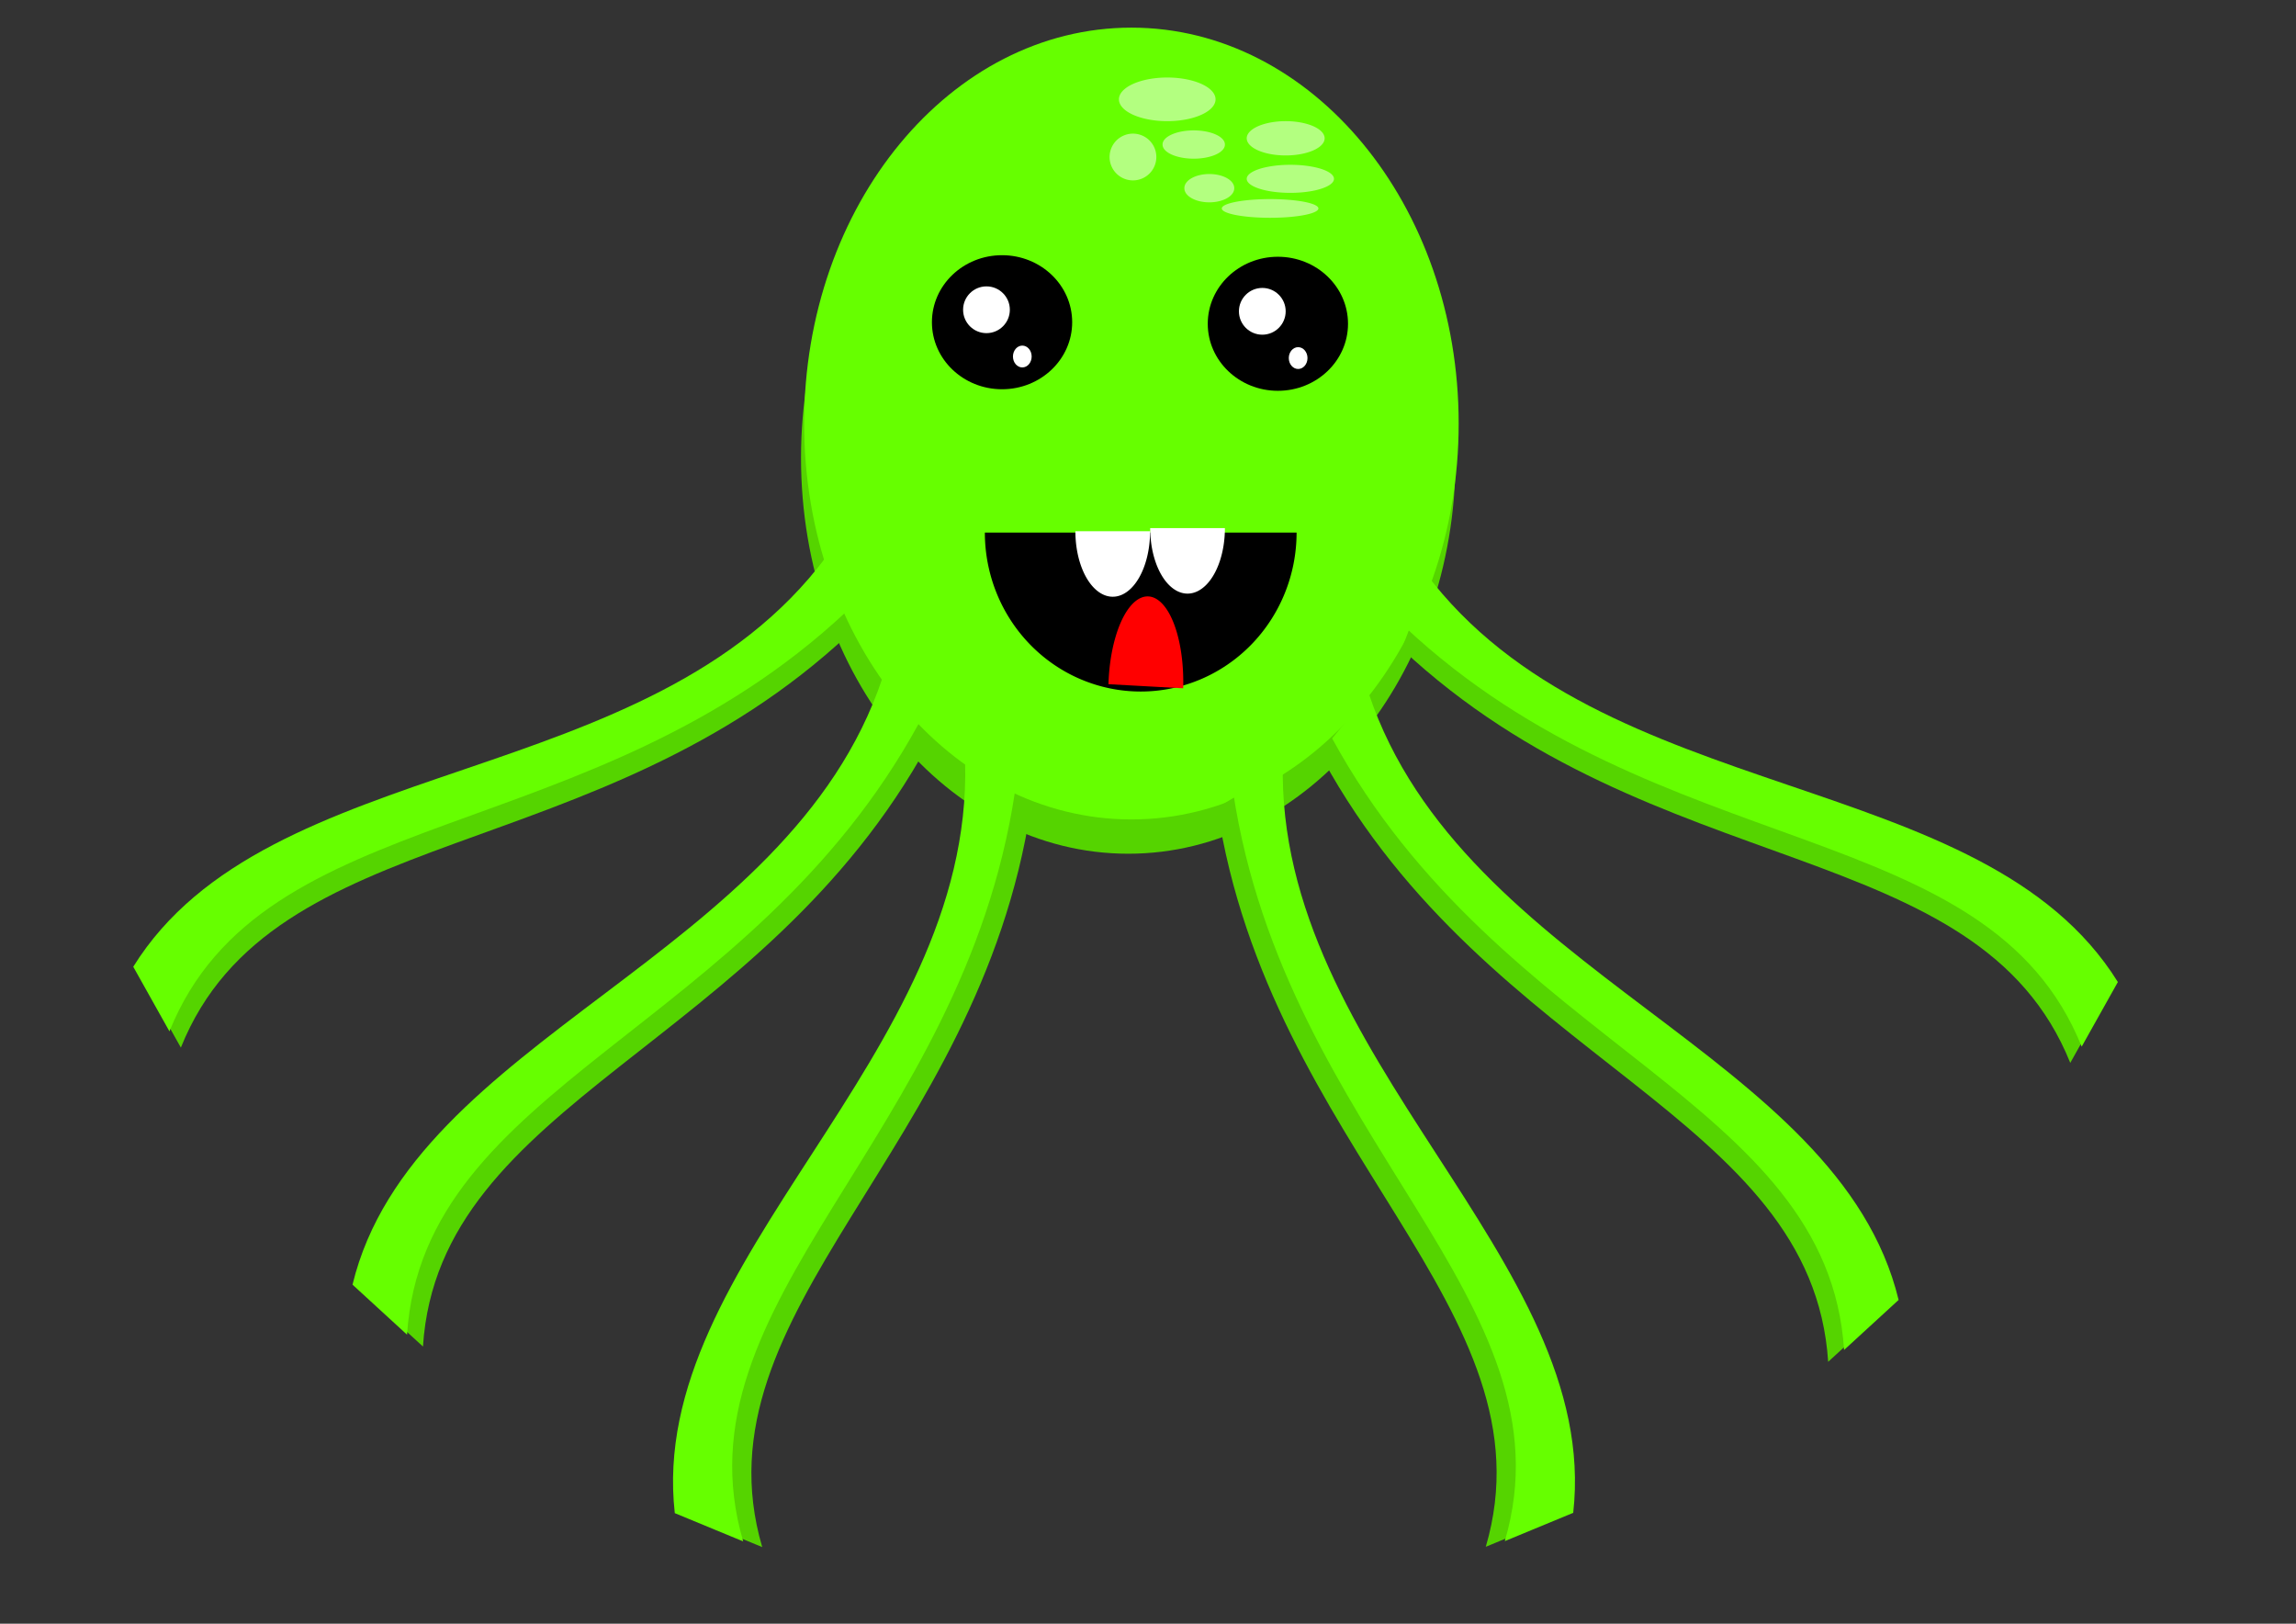 <?xml version="1.0" encoding="UTF-8" standalone="no"?>
<!-- Created with Inkscape (http://www.inkscape.org/) -->

<svg
   xmlns:dc="http://purl.org/dc/elements/1.1/"
   xmlns:cc="http://creativecommons.org/ns#"
   xmlns:rdf="http://www.w3.org/1999/02/22-rdf-syntax-ns#"
   xmlns:svg="http://www.w3.org/2000/svg"
   xmlns="http://www.w3.org/2000/svg"
   xmlns:sodipodi="http://sodipodi.sourceforge.net/DTD/sodipodi-0.dtd"
   xmlns:inkscape="http://www.inkscape.org/namespaces/inkscape"
   width="1052.362"
   height="744.094"
   id="svg2"
   version="1.1"
   inkscape:version="0.48.1 r9760"
   sodipodi:docname="New document 1">
  <rect width="100%" height="100%" fill="#333333" stroke="none"/>
  <defs
     id="defs4" />
  <sodipodi:namedview
     id="base"
     pagecolor="#ffffff"
     bordercolor="#666666"
     borderopacity="1.0"
     inkscape:pageopacity="0.0"
     inkscape:pageshadow="2"
     inkscape:zoom="0.7"
     inkscape:cx="395.76206"
     inkscape:cy="397.20109"
     inkscape:document-units="px"
     inkscape:current-layer="layer1"
     showgrid="false"
     inkscape:window-width="1152"
     inkscape:window-height="808"
     inkscape:window-x="-4"
     inkscape:window-y="-4"
     inkscape:window-maximized="1" />
  <g
     inkscape:label="Layer 1"
     inkscape:groupmode="layer"
     id="layer1"
     transform="translate(0,-308.268)">
    <g
       id="g3040"
       transform="translate(168.571,107.143)">
      <path
         transform="translate(-58.571,-51.429)"
         d="m 557.143,462.362 c 0,100.2 -67.157,181.429 -150,181.429 -82.843,0 -150,-81.228 -150,-181.429 0,-100.2 67.157,-181.429 150,-181.429 82.843,0 150,81.228 150,181.429 z"
         sodipodi:ry="181.42857"
         sodipodi:rx="150"
         sodipodi:cy="462.36218"
         sodipodi:cx="407.14285"
         id="path2985"
         style="fill:#55d400;fill-opacity:1;stroke:#460092;stroke-width:0;stroke-miterlimit:4;stroke-opacity:1;stroke-dasharray:none"
         sodipodi:type="arc" />
      <path
         transform="translate(-57.143,-67.143)"
         d="m 557.143,462.362 c 0,100.2 -67.157,181.429 -150,181.429 -82.843,0 -150,-81.228 -150,-181.429 0,-100.2 67.157,-181.429 150,-181.429 82.843,0 150,81.228 150,181.429 z"
         sodipodi:ry="181.42857"
         sodipodi:rx="150"
         sodipodi:cy="462.36218"
         sodipodi:cx="407.14285"
         id="path2985-1"
         style="fill:#66ff00;fill-opacity:1;stroke:#460092;stroke-width:0;stroke-miterlimit:4;stroke-opacity:1;stroke-dasharray:none"
         sodipodi:type="arc" />
    </g>
    <g
       id="g3026"
       transform="matrix(0.848,-0.276,0.293,0.825,-234.509,129.401)">
      <g
         id="g3036">
        <path
           style="fill:#55d400;fill-opacity:1;stroke:#460092;stroke-width:0;stroke-miterlimit:4;stroke-opacity:1"
           d="M 81.779,790.706 C 182.776,705.987 357.746,788.425 482.496,700.551 l 0.774,29.87 C 319.999,807.285 172.149,729.074 88.136,828.21 z"
           id="rect3005"
           inkscape:connector-curvature="0"
           sodipodi:nodetypes="ccccc" />
        <path
           style="fill:#66ff00;fill-opacity:1;stroke:#460092;stroke-width:0;stroke-miterlimit:4;stroke-opacity:1"
           d="M 78.981,780.245 C 181.379,694.252 358.629,777.753 485.099,688.546 l 0.765,30.295 C 320.367,796.906 170.595,717.676 85.398,818.279 z"
           id="rect3005-7"
           inkscape:connector-curvature="0"
           sodipodi:nodetypes="ccccc" />
      </g>
    </g>
    <g
       id="g3026-4"
       transform="matrix(0.719,-0.528,0.536,0.692,-313.424,398.76)">
      <g
         id="g3036-0">
        <path
           style="fill:#55d400;fill-opacity:1;stroke:#460092;stroke-width:0;stroke-miterlimit:4;stroke-opacity:1"
           d="M 81.779,790.706 C 182.776,705.987 357.746,788.425 482.496,700.551 l 0.774,29.87 C 319.999,807.285 172.149,729.074 88.136,828.21 z"
           id="rect3005-9"
           inkscape:connector-curvature="0"
           sodipodi:nodetypes="ccccc" />
        <path
           style="fill:#66ff00;fill-opacity:1;stroke:#460092;stroke-width:0;stroke-miterlimit:4;stroke-opacity:1"
           d="M 78.981,780.245 C 181.379,694.252 358.629,777.753 485.099,688.546 l 0.765,30.295 C 320.367,796.906 170.595,717.676 85.398,818.279 z"
           id="rect3005-7-4"
           inkscape:connector-curvature="0"
           sodipodi:nodetypes="ccccc" />
      </g>
    </g>
    <g
       id="g3026-8"
       transform="matrix(0.495,-0.742,0.741,0.466,-307.969,696.704)">
      <g
         id="g3036-8">
        <path
           style="fill:#55d400;fill-opacity:1;stroke:#460092;stroke-width:0;stroke-miterlimit:4;stroke-opacity:1"
           d="M 81.779,790.706 C 182.776,705.987 357.746,788.425 482.496,700.551 l 0.774,29.87 C 319.999,807.285 172.149,729.074 88.136,828.21 z"
           id="rect3005-2"
           inkscape:connector-curvature="0"
           sodipodi:nodetypes="ccccc" />
        <path
           style="fill:#66ff00;fill-opacity:1;stroke:#460092;stroke-width:0;stroke-miterlimit:4;stroke-opacity:1"
           d="M 78.981,780.245 C 181.379,694.252 358.629,777.753 485.099,688.546 l 0.765,30.295 C 320.367,796.906 170.595,717.676 85.398,818.279 z"
           id="rect3005-7-45"
           inkscape:connector-curvature="0"
           sodipodi:nodetypes="ccccc" />
      </g>
    </g>
    <g
       id="g3026-5"
       transform="matrix(-0.848,-0.276,-0.293,0.825,1266.302,136.403)">
      <g
         id="g3036-1">
        <path
           style="fill:#55d400;fill-opacity:1;stroke:#460092;stroke-width:0;stroke-miterlimit:4;stroke-opacity:1"
           d="M 81.779,790.706 C 182.776,705.987 357.746,788.425 482.496,700.551 l 0.774,29.87 C 319.999,807.285 172.149,729.074 88.136,828.21 z"
           id="rect3005-71"
           inkscape:connector-curvature="0"
           sodipodi:nodetypes="ccccc" />
        <path
           style="fill:#66ff00;fill-opacity:1;stroke:#460092;stroke-width:0;stroke-miterlimit:4;stroke-opacity:1"
           d="M 78.981,780.245 C 181.379,694.252 358.629,777.753 485.099,688.546 l 0.765,30.295 C 320.367,796.906 170.595,717.676 85.398,818.279 z"
           id="rect3005-7-1"
           inkscape:connector-curvature="0"
           sodipodi:nodetypes="ccccc" />
      </g>
    </g>
    <g
       id="g3026-4-5"
       transform="matrix(-0.719,-0.528,-0.536,0.692,1345.218,405.761)">
      <g
         id="g3036-0-2">
        <path
           style="fill:#55d400;fill-opacity:1;stroke:#460092;stroke-width:0;stroke-miterlimit:4;stroke-opacity:1"
           d="M 81.779,790.706 C 182.776,705.987 357.746,788.425 482.496,700.551 l 0.774,29.87 C 319.999,807.285 172.149,729.074 88.136,828.21 z"
           id="rect3005-9-7"
           inkscape:connector-curvature="0"
           sodipodi:nodetypes="ccccc" />
        <path
           style="fill:#66ff00;fill-opacity:1;stroke:#460092;stroke-width:0;stroke-miterlimit:4;stroke-opacity:1"
           d="M 78.981,780.245 C 181.379,694.252 358.629,777.753 485.099,688.546 l 0.765,30.295 C 320.367,796.906 170.595,717.676 85.398,818.279 z"
           id="rect3005-7-4-6"
           inkscape:connector-curvature="0"
           sodipodi:nodetypes="ccccc" />
      </g>
    </g>
    <g
       id="g3026-8-1"
       transform="matrix(-0.495,-0.742,-0.741,0.466,1338.334,696.563)">
      <g
         id="g3036-8-4">
        <path
           style="fill:#55d400;fill-opacity:1;stroke:#460092;stroke-width:0;stroke-miterlimit:4;stroke-opacity:1"
           d="M 81.779,790.706 C 182.776,705.987 357.746,788.425 482.496,700.551 l 0.774,29.87 C 319.999,807.285 172.149,729.074 88.136,828.21 z"
           id="rect3005-2-2"
           inkscape:connector-curvature="0"
           sodipodi:nodetypes="ccccc" />
        <path
           style="fill:#66ff00;fill-opacity:1;stroke:#460092;stroke-width:0;stroke-miterlimit:4;stroke-opacity:1"
           d="M 78.981,780.245 C 181.379,694.252 358.629,777.753 485.099,688.546 l 0.765,30.295 C 320.367,796.906 170.595,717.676 85.398,818.279 z"
           id="rect3005-7-45-3"
           inkscape:connector-curvature="0"
           sodipodi:nodetypes="ccccc" />
      </g>
    </g>
    <g
       id="g3909"
       transform="translate(4.286,17.143)">
      <path
         transform="translate(-11.429,303.982)"
         d="m 498.571,134.809 c 0,16.963 -14.391,30.714 -32.143,30.714 -17.752,0 -32.143,-13.751 -32.143,-30.714 0,-16.963 14.391,-30.714 32.143,-30.714 17.752,0 32.143,13.751 32.143,30.714 z"
         sodipodi:ry="30.714285"
         sodipodi:rx="32.142857"
         sodipodi:cy="134.80876"
         sodipodi:cx="466.42856"
         id="path3903"
         style="fill:#000000;fill-opacity:1;stroke:#460092;stroke-width:0;stroke-miterlimit:4;stroke-opacity:1;stroke-dasharray:none"
         sodipodi:type="arc" />
      <path
         transform="translate(0,308.268)"
         d="m 458.571,124.809 c 0,5.917 -4.797,10.714 -10.714,10.714 -5.917,0 -10.714,-4.797 -10.714,-10.714 0,-5.917 4.797,-10.714 10.714,-10.714 5.917,0 10.714,4.797 10.714,10.714 z"
         sodipodi:ry="10.714286"
         sodipodi:rx="10.714286"
         sodipodi:cy="124.80877"
         sodipodi:cx="447.85715"
         id="path3905"
         style="fill:#ffffff;fill-opacity:1;stroke:#460092;stroke-width:0;stroke-miterlimit:4;stroke-opacity:1;stroke-dasharray:none"
         sodipodi:type="arc" />
      <path
         transform="translate(0,308.268)"
         d="m 468.571,146.237 c 0,2.761 -1.919,5 -4.286,5 -2.367,0 -4.286,-2.239 -4.286,-5 0,-2.761 1.919,-5 4.286,-5 2.367,0 4.286,2.239 4.286,5 z"
         sodipodi:ry="5"
         sodipodi:rx="4.2857141"
         sodipodi:cy="146.23734"
         sodipodi:cx="464.28571"
         id="path3907"
         style="fill:#ffffff;fill-opacity:1;stroke:#460092;stroke-width:0;stroke-miterlimit:4;stroke-opacity:1;stroke-dasharray:none"
         sodipodi:type="arc" />
    </g>
    <g
       transform="translate(130.714,17.857)"
       id="g3909-2">
      <path
         transform="translate(-11.429,303.982)"
         d="m 498.571,134.809 c 0,16.963 -14.391,30.714 -32.143,30.714 -17.752,0 -32.143,-13.751 -32.143,-30.714 0,-16.963 14.391,-30.714 32.143,-30.714 17.752,0 32.143,13.751 32.143,30.714 z"
         sodipodi:ry="30.714285"
         sodipodi:rx="32.142857"
         sodipodi:cy="134.80876"
         sodipodi:cx="466.42856"
         id="path3903-2"
         style="fill:#000000;fill-opacity:1;stroke:#460092;stroke-width:0;stroke-miterlimit:4;stroke-opacity:1;stroke-dasharray:none"
         sodipodi:type="arc" />
      <path
         transform="translate(0,308.268)"
         d="m 458.571,124.809 c 0,5.917 -4.797,10.714 -10.714,10.714 -5.917,0 -10.714,-4.797 -10.714,-10.714 0,-5.917 4.797,-10.714 10.714,-10.714 5.917,0 10.714,4.797 10.714,10.714 z"
         sodipodi:ry="10.714286"
         sodipodi:rx="10.714286"
         sodipodi:cy="124.80877"
         sodipodi:cx="447.85715"
         id="path3905-1"
         style="fill:#ffffff;fill-opacity:1;stroke:#460092;stroke-width:0;stroke-miterlimit:4;stroke-opacity:1;stroke-dasharray:none"
         sodipodi:type="arc" />
      <path
         transform="translate(0,308.268)"
         d="m 468.571,146.237 c 0,2.761 -1.919,5 -4.286,5 -2.367,0 -4.286,-2.239 -4.286,-5 0,-2.761 1.919,-5 4.286,-5 2.367,0 4.286,2.239 4.286,5 z"
         sodipodi:ry="5"
         sodipodi:rx="4.2857141"
         sodipodi:cy="146.23734"
         sodipodi:cx="464.28571"
         id="path3907-6"
         style="fill:#ffffff;fill-opacity:1;stroke:#460092;stroke-width:0;stroke-miterlimit:4;stroke-opacity:1;stroke-dasharray:none"
         sodipodi:type="arc" />
    </g>
    <path
       sodipodi:type="arc"
       style="fill:#b3ff80;fill-opacity:1;stroke:#460092;stroke-width:0;stroke-miterlimit:4;stroke-opacity:1;stroke-dasharray:none"
       id="path3941"
       sodipodi:cx="535"
       sodipodi:cy="45.523052"
       sodipodi:rx="22.142857"
       sodipodi:ry="10"
       d="m 557.143,45.523 a 22.143,10 0 1 1 -44.286,0 22.143,10 0 1 1 44.286,0 z"
       transform="translate(0,308.268)" />
    <path
       sodipodi:type="arc"
       style="fill:#b3ff80;fill-opacity:1;stroke:#460092;stroke-width:0;stroke-miterlimit:4;stroke-opacity:1;stroke-dasharray:none"
       id="path3943"
       sodipodi:cx="589.28571"
       sodipodi:cy="63.380196"
       sodipodi:rx="17.857143"
       sodipodi:ry="7.8571429"
       d="m 607.143,63.38 a 17.857,7.857 0 1 1 -35.714,0 17.857,7.857 0 1 1 35.714,0 z"
       transform="translate(0,308.268)" />
    <path
       sodipodi:type="arc"
       style="fill:#b3ff80;fill-opacity:1;stroke:#460092;stroke-width:0;stroke-miterlimit:4;stroke-opacity:1;stroke-dasharray:none"
       id="path3945"
       sodipodi:cx="547.14288"
       sodipodi:cy="66.237343"
       sodipodi:rx="14.285714"
       sodipodi:ry="6.4285712"
       d="m 561.429,66.237 a 14.286,6.429 0 1 1 -28.571,0 14.286,6.429 0 1 1 28.571,0 z"
       transform="translate(0,308.268)" />
    <path
       sodipodi:type="arc"
       style="fill:#b3ff80;fill-opacity:1;stroke:#460092;stroke-width:0;stroke-miterlimit:4;stroke-opacity:1;stroke-dasharray:none"
       id="path3947"
       sodipodi:cx="591.42859"
       sodipodi:cy="81.951622"
       sodipodi:rx="20"
       sodipodi:ry="6.4285712"
       d="m 611.429,81.952 a 20,6.429 0 1 1 -40,0 20,6.429 0 1 1 40,0 z"
       transform="translate(0,308.268)" />
    <path
       sodipodi:type="arc"
       style="fill:#b3ff80;fill-opacity:1;stroke:#460092;stroke-width:0;stroke-miterlimit:4;stroke-opacity:1;stroke-dasharray:none"
       id="path3949"
       sodipodi:cx="519.28571"
       sodipodi:cy="71.951622"
       sodipodi:rx="10.714286"
       sodipodi:ry="10.714286"
       d="m 530,71.952 a 10.714,10.714 0 1 1 -21.429,0 10.714,10.714 0 1 1 21.429,0 z"
       transform="translate(0,308.268)" />
    <path
       sodipodi:type="arc"
       style="fill:#b3ff80;fill-opacity:1;stroke:#460092;stroke-width:0;stroke-miterlimit:4;stroke-opacity:1;stroke-dasharray:none"
       id="path3951"
       sodipodi:cx="554.28571"
       sodipodi:cy="86.237343"
       sodipodi:rx="11.428572"
       sodipodi:ry="6.4285712"
       d="m 565.714,86.237 a 11.429,6.429 0 1 1 -22.857,0 11.429,6.429 0 1 1 22.857,0 z"
       transform="translate(0,308.268)" />
    <path
       sodipodi:type="arc"
       style="fill:#b3ff80;fill-opacity:1;stroke:#460092;stroke-width:0;stroke-miterlimit:4;stroke-opacity:1;stroke-dasharray:none"
       id="path3953"
       sodipodi:cx="582.14288"
       sodipodi:cy="95.523056"
       sodipodi:rx="22.142857"
       sodipodi:ry="4.2857141"
       d="m 604.286,95.523 a 22.143,4.286 0 1 1 -44.286,0 22.143,4.286 0 1 1 44.286,0 z"
       transform="translate(0,308.268)" />
    <path
       sodipodi:type="arc"
       style="fill:#000000;fill-opacity:1;stroke:#460092;stroke-width:0;stroke-miterlimit:4;stroke-opacity:1;stroke-dasharray:none"
       id="path3955"
       sodipodi:cx="-67.14286"
       sodipodi:cy="364.09448"
       sodipodi:rx="67.14286"
       sodipodi:ry="67.14286"
       d="m 0,364.094 a 67.143,67.143 0 1 1 -134.286,0 l 67.143,0 z"
       transform="matrix(1.064,0,0,1.085,594.286,157.281)"
       sodipodi:start="0"
       sodipodi:end="3.1415927" />
    <path
       sodipodi:type="arc"
       style="fill:#ffffff;fill-opacity:1;stroke:#460092;stroke-width:0;stroke-miterlimit:4;stroke-opacity:1;stroke-dasharray:none"
       id="path3955-8"
       sodipodi:cx="-67.14286"
       sodipodi:cy="364.09448"
       sodipodi:rx="67.14286"
       sodipodi:ry="67.14286"
       d="m 0,364.094 a 67.143,67.143 0 1 1 -134.286,0 l 67.143,0 z"
       transform="matrix(0.255,0,0,0.447,527.143,388.967)"
       sodipodi:start="0"
       sodipodi:end="3.1415927" />
    <path
       sodipodi:type="arc"
       style="fill:#ffffff;fill-opacity:1;stroke:#460092;stroke-width:0;stroke-miterlimit:4;stroke-opacity:1;stroke-dasharray:none"
       id="path3955-8-5"
       sodipodi:cx="-67.14286"
       sodipodi:cy="364.09448"
       sodipodi:rx="67.14286"
       sodipodi:ry="67.14286"
       d="m 0,364.094 a 67.143,67.143 0 1 1 -134.286,0 l 67.143,0 z"
       transform="matrix(0.255,0,0,0.447,561.429,387.539)"
       sodipodi:start="0"
       sodipodi:end="3.1415927" />
    <path
       sodipodi:type="arc"
       style="fill:#ff0000;fill-opacity:1;stroke:#460092;stroke-width:0;stroke-miterlimit:4;stroke-opacity:1;stroke-dasharray:none"
       id="path3955-8-5-7"
       sodipodi:cx="-67.14286"
       sodipodi:cy="364.09448"
       sodipodi:rx="67.14286"
       sodipodi:ry="67.14286"
       d="m 0,364.094 a 67.143,67.143 0 1 1 -134.286,0 l 67.143,0 z"
       transform="matrix(-0.255,-0.014,0.018,-0.613,501.509,845.004)"
       sodipodi:start="0"
       sodipodi:end="3.1415927" />
  </g>
</svg>
